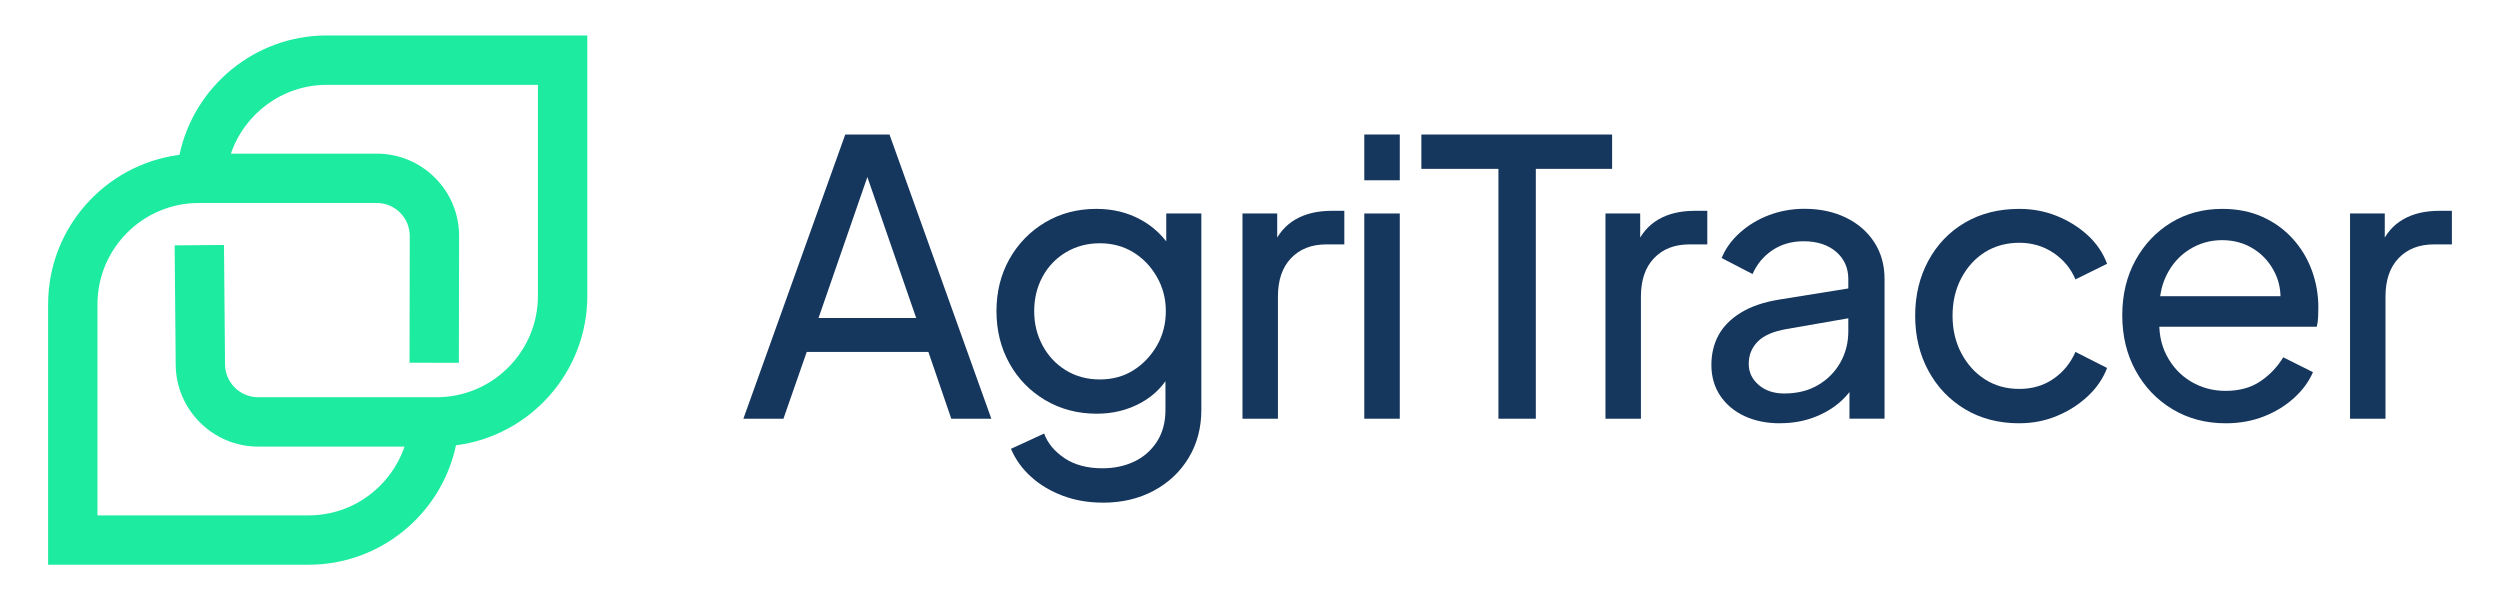 <?xml version="1.0" encoding="UTF-8"?><svg id="Layer_1" xmlns="http://www.w3.org/2000/svg" viewBox="0 0 759.53 182.34"><defs><style>.cls-1{fill:#15365d;}.cls-1,.cls-2{stroke-width:0px;}.cls-2{fill:#1ceba0;}</style></defs><path class="cls-2" d="m99.3,10.77c-21.99,0-40.4,15.58-44.78,36.28-22.48,2.89-39.9,22.14-39.9,45.39v79.13h79.13c21.99,0,40.4-15.58,44.78-36.28,22.48-2.89,39.9-22.14,39.9-45.39V10.77h-79.13Zm64.13,79.13c0,16.97-13.81,30.78-30.78,30.78h-54.25c-5.48,0-9.98-4.46-10.03-9.94l-.32-36.32-14.99.13.32,36.32c.12,13.68,11.35,24.81,25.03,24.81h44.49c-4.13,12.14-15.63,20.9-29.15,20.9H29.61v-64.13c0-16.97,13.81-30.78,30.78-30.78h54.07c2.68,0,5.21,1.05,7.1,2.95,1.9,1.9,2.94,4.42,2.93,7.11l-.07,38.47,14.99.03.07-38.47c.01-6.69-2.58-12.99-7.31-17.73-4.73-4.74-11.02-7.35-17.71-7.35h-44.31c4.13-12.14,15.63-20.9,29.15-20.9h64.13v64.13Z"/><path class="cls-1" d="m225.85,127.21l30.95-86.34h13.44l30.94,86.34h-12.17l-6.95-20.28h-36.97l-7.07,20.28h-12.17Zm22.83-30.6h29.67l-16.46-47.52h3.25l-16.46,47.52Z"/><path class="cls-1" d="m335.07,152.71c-4.4,0-8.46-.7-12.17-2.09-3.71-1.39-6.92-3.3-9.62-5.74-2.71-2.43-4.75-5.27-6.14-8.52l10.08-4.64c1.08,2.94,3.15,5.43,6.2,7.48,3.05,2.05,6.9,3.07,11.53,3.07,3.55,0,6.76-.68,9.62-2.03,2.86-1.35,5.16-3.36,6.9-6.03s2.61-5.89,2.61-9.68v-13.91l1.97,1.97c-2.16,4.25-5.27,7.5-9.33,9.74-4.06,2.24-8.56,3.36-13.5,3.36-5.79,0-11.01-1.37-15.65-4.11-4.64-2.74-8.27-6.47-10.89-11.18-2.63-4.71-3.94-10-3.94-15.88s1.31-11.14,3.94-15.82c2.63-4.67,6.24-8.38,10.84-11.13,4.6-2.74,9.79-4.11,15.59-4.11,4.94,0,9.41,1.08,13.39,3.25,3.98,2.16,7.17,5.21,9.56,9.16l-1.74,2.78v-13.79h10.66v59.69c0,5.41-1.27,10.24-3.82,14.49-2.55,4.25-6.08,7.59-10.61,10.03-4.52,2.43-9.68,3.65-15.47,3.65Zm-.93-37.43c3.86,0,7.26-.93,10.2-2.78,2.94-1.85,5.31-4.35,7.13-7.47,1.81-3.13,2.72-6.62,2.72-10.49s-.91-7.26-2.72-10.43c-1.82-3.17-4.21-5.66-7.19-7.48-2.98-1.81-6.36-2.72-10.14-2.72s-7.21.91-10.26,2.72c-3.05,1.82-5.43,4.29-7.13,7.42-1.7,3.13-2.55,6.63-2.55,10.49s.85,7.26,2.55,10.43c1.7,3.17,4.06,5.68,7.07,7.53,3.01,1.85,6.45,2.78,10.31,2.78Z"/><path class="cls-1" d="m377.48,127.21v-62.35h10.55v11.36l-1.16-1.74c1.47-3.48,3.71-6.08,6.72-7.82,3.01-1.74,6.68-2.61,11.01-2.61h3.82v10.2h-5.45c-4.48,0-8.06,1.39-10.72,4.17-2.67,2.78-4,6.68-4,11.71v37.09h-10.78Z"/><path class="cls-1" d="m414.49,54.77v-13.91h10.78v13.91h-10.78Zm0,72.44v-62.35h10.78v62.35h-10.78Z"/><path class="cls-1" d="m455.24,127.21V51.3h-23.41v-10.43h57.95v10.43h-23.18v75.91h-11.36Z"/><path class="cls-1" d="m487.76,127.21v-62.35h10.55v11.36l-1.16-1.74c1.47-3.48,3.71-6.08,6.72-7.82,3.01-1.74,6.68-2.61,11.01-2.61h3.82v10.2h-5.45c-4.48,0-8.06,1.39-10.72,4.17-2.67,2.78-4,6.68-4,11.71v37.09h-10.78Z"/><path class="cls-1" d="m540.81,128.6c-4.1,0-7.71-.74-10.84-2.2-3.13-1.47-5.58-3.54-7.36-6.2-1.78-2.67-2.67-5.78-2.67-9.33,0-3.32.71-6.32,2.14-8.98,1.43-2.67,3.67-4.94,6.72-6.84,3.05-1.89,6.9-3.23,11.53-4l23.06-3.71v9.04l-20.63,3.59c-4.02.7-6.94,1.97-8.75,3.82-1.82,1.85-2.72,4.1-2.72,6.72s1,4.69,3.01,6.43c2.01,1.74,4.6,2.61,7.77,2.61,3.94,0,7.36-.85,10.26-2.55,2.9-1.7,5.16-3.98,6.78-6.84,1.62-2.86,2.43-6.03,2.43-9.5v-15.88c0-3.4-1.24-6.16-3.71-8.29-2.47-2.12-5.76-3.19-9.85-3.19-3.63,0-6.8.91-9.5,2.72-2.71,1.82-4.71,4.23-6.03,7.24l-9.39-4.87c1.16-2.86,3.01-5.43,5.56-7.71,2.55-2.28,5.5-4.06,8.87-5.33,3.36-1.27,6.93-1.91,10.72-1.91,4.71,0,8.9.89,12.58,2.67,3.67,1.78,6.55,4.27,8.63,7.48,2.09,3.21,3.13,6.94,3.13,11.18v42.42h-10.66v-11.82l1.97.7c-1.32,2.47-3.09,4.64-5.33,6.49-2.24,1.85-4.87,3.32-7.88,4.4s-6.3,1.62-9.85,1.62Z"/><path class="cls-1" d="m613.5,128.6c-6.26,0-11.76-1.43-16.52-4.29-4.75-2.86-8.46-6.76-11.13-11.71-2.67-4.94-4-10.51-4-16.69s1.33-11.74,4-16.69c2.67-4.94,6.38-8.81,11.13-11.59,4.75-2.78,10.26-4.17,16.52-4.17,4.02,0,7.8.71,11.36,2.14,3.55,1.43,6.68,3.38,9.39,5.85,2.7,2.47,4.67,5.37,5.91,8.69l-9.62,4.75c-1.39-3.32-3.61-6.01-6.67-8.06-3.05-2.05-6.51-3.07-10.37-3.07s-7.42.95-10.43,2.84c-3.01,1.89-5.41,4.52-7.19,7.88-1.78,3.36-2.67,7.17-2.67,11.42s.89,8.05,2.67,11.42c1.78,3.36,4.17,6.01,7.19,7.94,3.01,1.93,6.49,2.9,10.43,2.9s7.4-1.02,10.37-3.07c2.97-2.05,5.2-4.77,6.67-8.17l9.62,4.87c-1.24,3.25-3.21,6.12-5.91,8.63-2.71,2.51-5.83,4.5-9.39,5.97-3.55,1.47-7.34,2.2-11.36,2.2Z"/><path class="cls-1" d="m676.18,128.6c-6.03,0-11.42-1.43-16.17-4.29-4.75-2.86-8.48-6.76-11.18-11.71-2.71-4.94-4.06-10.55-4.06-16.81s1.33-11.82,4-16.69c2.67-4.87,6.28-8.69,10.84-11.47,4.56-2.78,9.74-4.17,15.53-4.17,4.56,0,8.63.81,12.23,2.43,3.59,1.62,6.66,3.84,9.21,6.66,2.55,2.82,4.48,6.03,5.79,9.62,1.31,3.59,1.97,7.32,1.97,11.18,0,.85-.02,1.8-.06,2.84-.04,1.04-.17,2.07-.41,3.07h-51.34v-9.27h45.08l-5.1,4.06c.7-3.94.31-7.51-1.16-10.72-1.47-3.21-3.63-5.74-6.49-7.59-2.86-1.85-6.1-2.78-9.74-2.78s-6.95.95-9.97,2.84c-3.01,1.89-5.35,4.54-7.01,7.94-1.66,3.4-2.34,7.46-2.03,12.17-.39,4.56.31,8.56,2.09,12,1.78,3.44,4.25,6.1,7.42,8,3.17,1.89,6.68,2.84,10.55,2.84,4.17,0,7.69-.96,10.55-2.9,2.86-1.93,5.18-4.36,6.95-7.3l9.04,4.52c-1.24,2.86-3.15,5.47-5.74,7.82-2.59,2.36-5.64,4.23-9.16,5.62-3.52,1.39-7.4,2.09-11.65,2.09Z"/><path class="cls-1" d="m713.97,127.21v-62.35h10.55v11.36l-1.16-1.74c1.47-3.48,3.71-6.08,6.72-7.82,3.01-1.74,6.68-2.61,11.01-2.61h3.82v10.2h-5.45c-4.48,0-8.06,1.39-10.72,4.17-2.67,2.78-4,6.68-4,11.71v37.09h-10.78Z"/></svg>